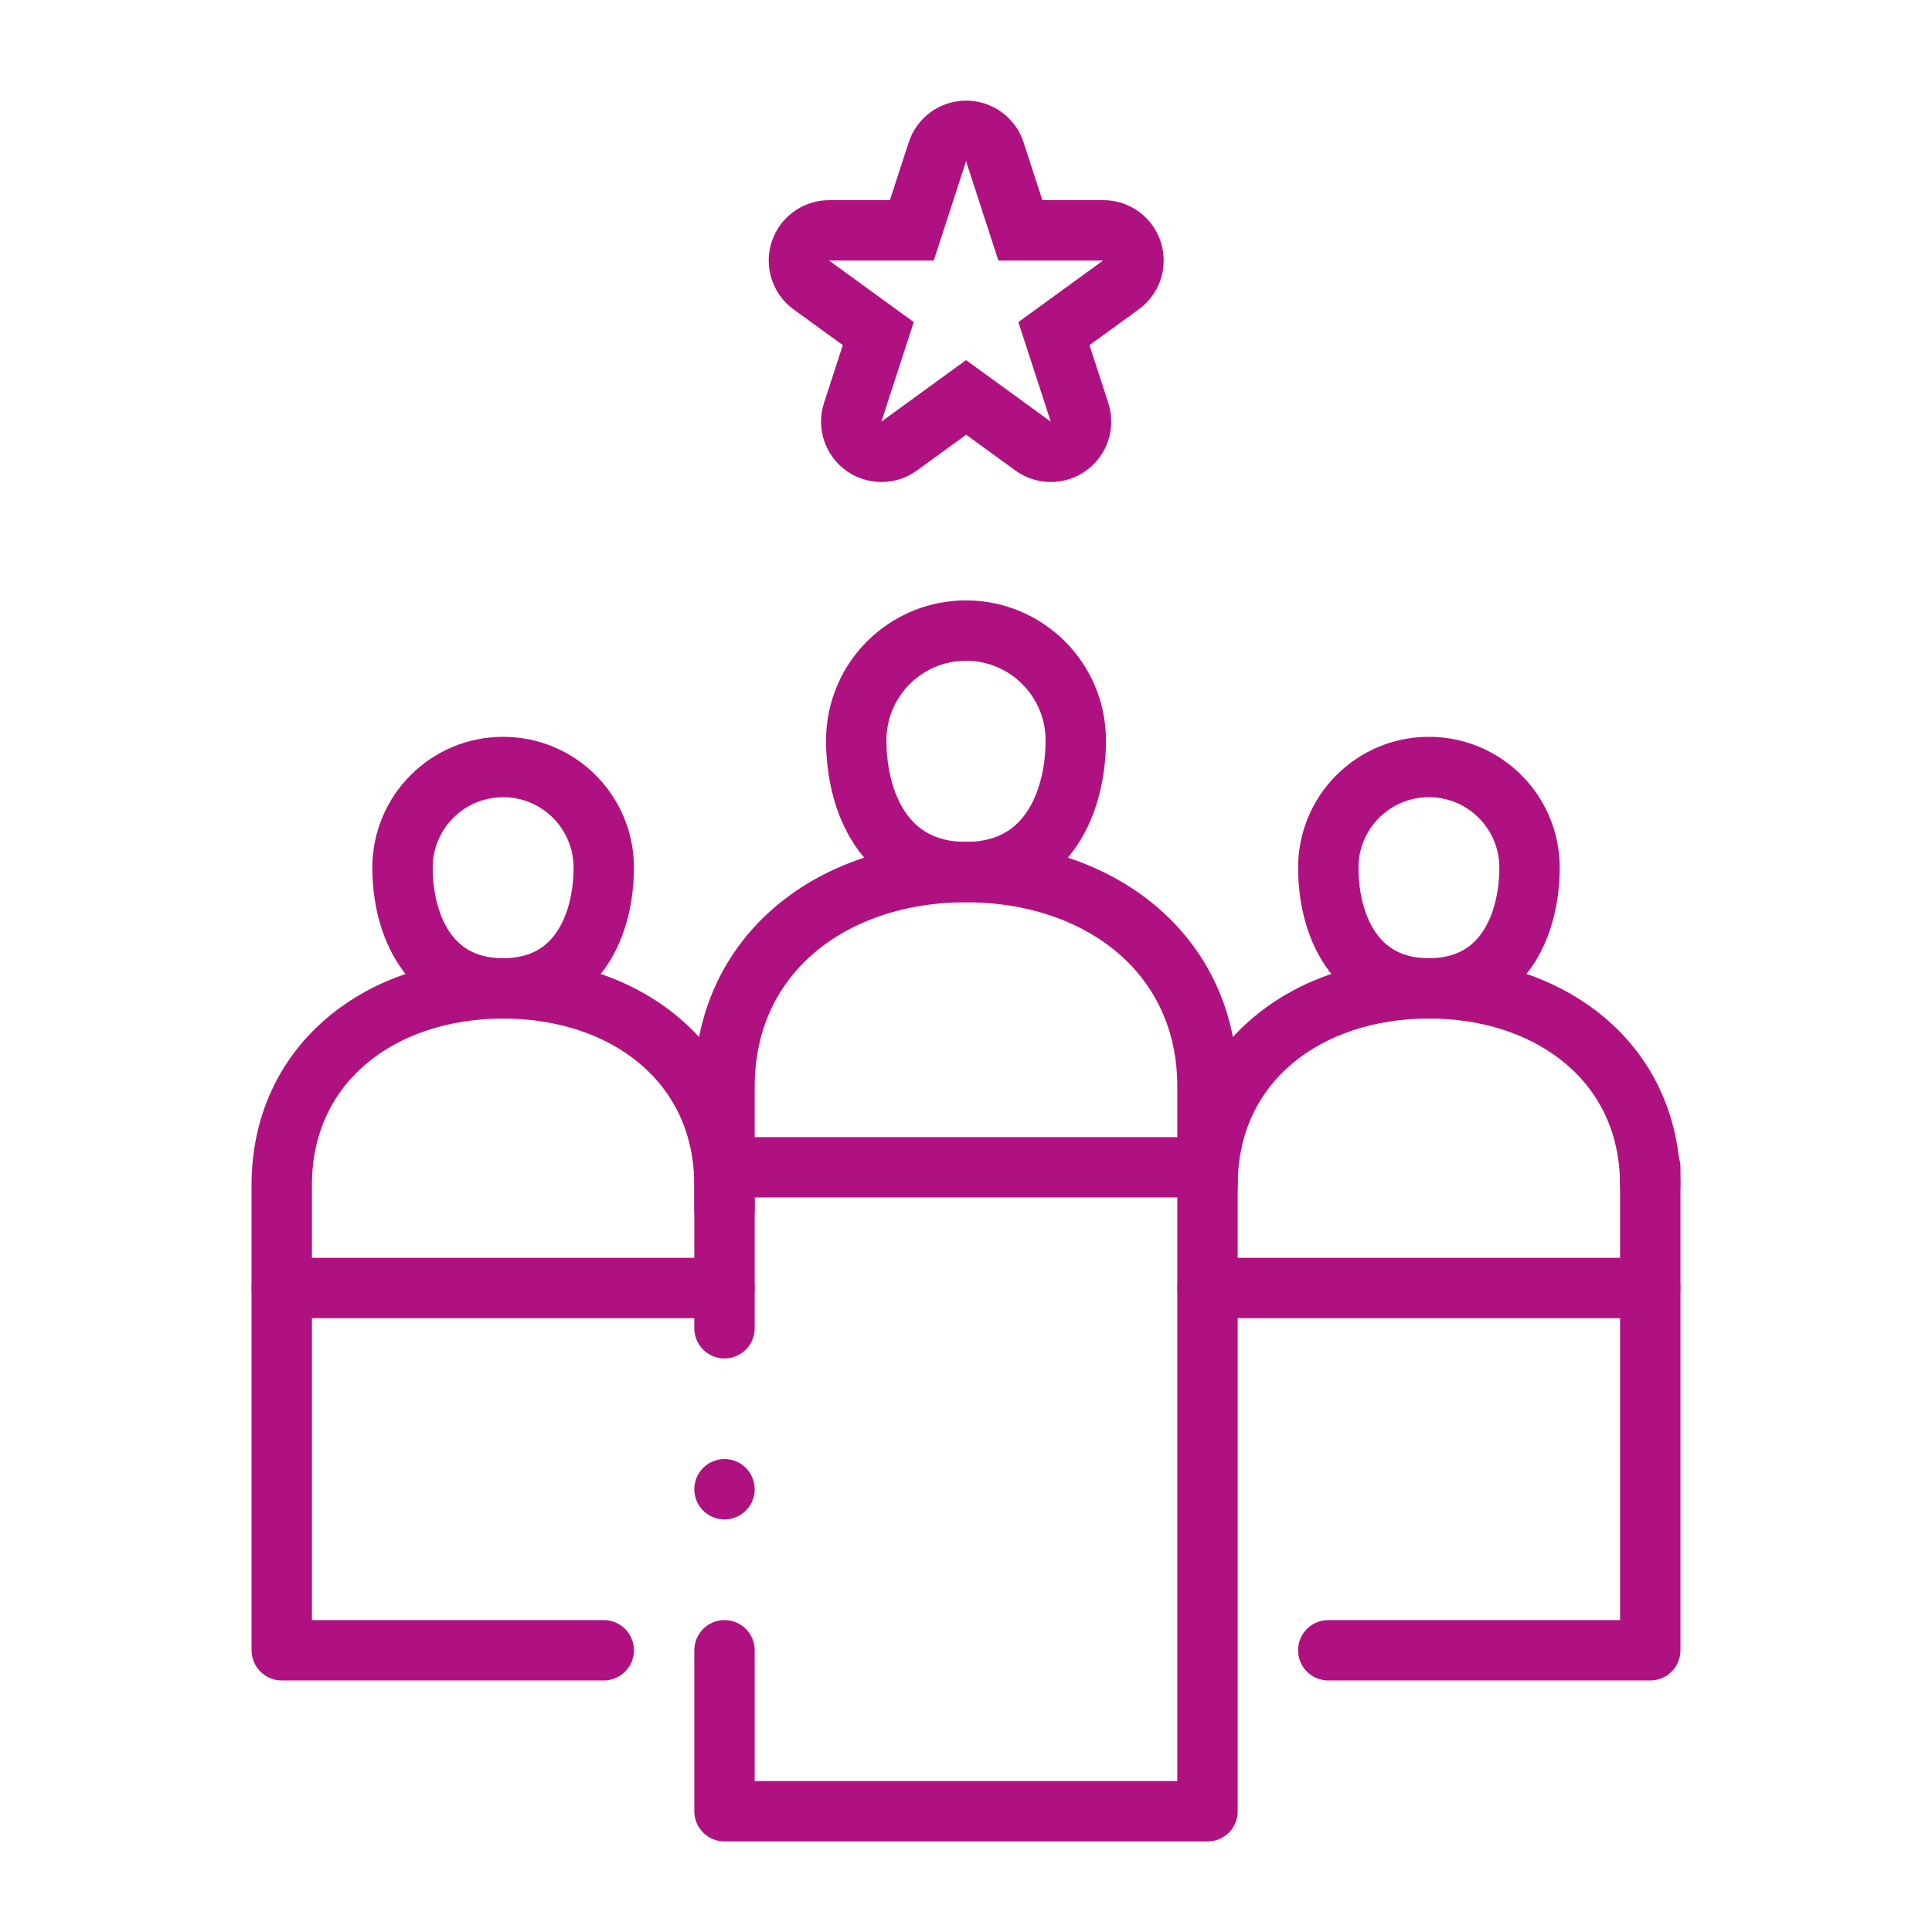 <?xml version="1.0" encoding="UTF-8"?>
<svg id="uuid-8e1db970-b1ae-4bc5-aa01-11e544a36b24" data-name="Ebene 2" xmlns="http://www.w3.org/2000/svg" width="64" height="64" viewBox="0 0 64 64">
  <defs>
    <style>
      .uuid-c53506dd-eb61-4130-807c-6ae6e1edbc63, .uuid-58c2ba3d-f972-4816-ae4a-1c8ad48f65c1 {
        fill: none;
      }

      .uuid-68e255b9-797e-4bcc-b08e-86948300a11f {
        fill: #af1280;
      }

      .uuid-58c2ba3d-f972-4816-ae4a-1c8ad48f65c1 {
        stroke: #af1280;
        stroke-linecap: round;
        stroke-linejoin: round;
        stroke-width: 2px;
      }
    </style>
  </defs>
  <g id="uuid-35bfa6cd-9258-414f-a394-f1976fe85e6d" data-name="Ebene 1">
    <g id="uuid-7fcaac75-8c63-472d-8134-b2bd2b962656" data-name="steigerung_nutzerzufriedenheit">
      <path class="uuid-68e255b9-797e-4bcc-b08e-86948300a11f" d="M32,5.333l1.072,3.298h3.468l-2.805,2.038,1.072,3.298-2.805-2.038-2.805,2.038,1.072-3.298-2.805-2.038h3.468l1.072-3.298m4.539,3.298h.005m-4.544-5.298c-.866,0-1.634,.558-1.902,1.382l-.623,1.916h-2.015c-.866,0-1.634,.558-1.902,1.382-.268,.824,.026,1.727,.727,2.236l1.63,1.184-.623,1.916c-.268,.824,.026,1.727,.727,2.236,.35,.255,.763,.382,1.176,.382s.825-.127,1.176-.382l1.63-1.184,1.63,1.184c.35,.255,.763,.382,1.176,.382s.825-.127,1.176-.382c.701-.509,.994-1.412,.727-2.236l-.623-1.916,1.589-1.154c.524-.361,.868-.964,.868-1.648,0-1.105-.893-2-1.998-2h-2.02l-.623-1.916c-.268-.824-1.036-1.382-1.902-1.382h0Z"/>
      <g>
        <path class="uuid-58c2ba3d-f972-4816-ae4a-1c8ad48f65c1" d="M35.636,24.525c0,2.008-.909,4.364-3.636,4.364s-3.636-2.355-3.636-4.364,1.628-3.636,3.636-3.636,3.636,1.628,3.636,3.636Z"/>
        <path class="uuid-58c2ba3d-f972-4816-ae4a-1c8ad48f65c1" d="M40,38.667v-2.667c0-4.418-3.582-7.111-8-7.111s-8,2.693-8,7.111v2.667"/>
      </g>
      <g>
        <path class="uuid-58c2ba3d-f972-4816-ae4a-1c8ad48f65c1" d="M20,28.741c0,1.841-.833,4-3.333,4s-3.333-2.159-3.333-4,1.492-3.333,3.333-3.333,3.333,1.492,3.333,3.333Z"/>
        <path class="uuid-58c2ba3d-f972-4816-ae4a-1c8ad48f65c1" d="M9.333,42.667v-3.407c0-4.05,3.283-6.519,7.333-6.519s7.333,2.468,7.333,6.519v.815"/>
      </g>
      <g>
        <path class="uuid-58c2ba3d-f972-4816-ae4a-1c8ad48f65c1" d="M50.667,28.741c0,1.841-.833,4-3.333,4s-3.333-2.159-3.333-4,1.492-3.333,3.333-3.333,3.333,1.492,3.333,3.333Z"/>
        <path class="uuid-58c2ba3d-f972-4816-ae4a-1c8ad48f65c1" d="M40,39.259c0-4.05,3.283-6.519,7.333-6.519,3.849,0,7.005,2.229,7.309,5.926,.016,.194,.024,.391,.024,.593"/>
      </g>
      <polyline class="uuid-58c2ba3d-f972-4816-ae4a-1c8ad48f65c1" points="24 44 24 38.667 40 38.667 40 60 24 60 24 54.667"/>
      <polyline class="uuid-58c2ba3d-f972-4816-ae4a-1c8ad48f65c1" points="20 54.667 9.333 54.667 9.333 42.667 24 42.667"/>
      <polyline class="uuid-58c2ba3d-f972-4816-ae4a-1c8ad48f65c1" points="40 42.667 54.667 42.667 54.667 54.667 44 54.667"/>
      <line class="uuid-58c2ba3d-f972-4816-ae4a-1c8ad48f65c1" x1="54.667" y1="42.667" x2="54.667" y2="38.667"/>
      <line class="uuid-58c2ba3d-f972-4816-ae4a-1c8ad48f65c1" x1="24" y1="49.333" x2="24" y2="49.333"/>
      <rect class="uuid-c53506dd-eb61-4130-807c-6ae6e1edbc63" width="64" height="64"/>
    </g>
  </g>
</svg>